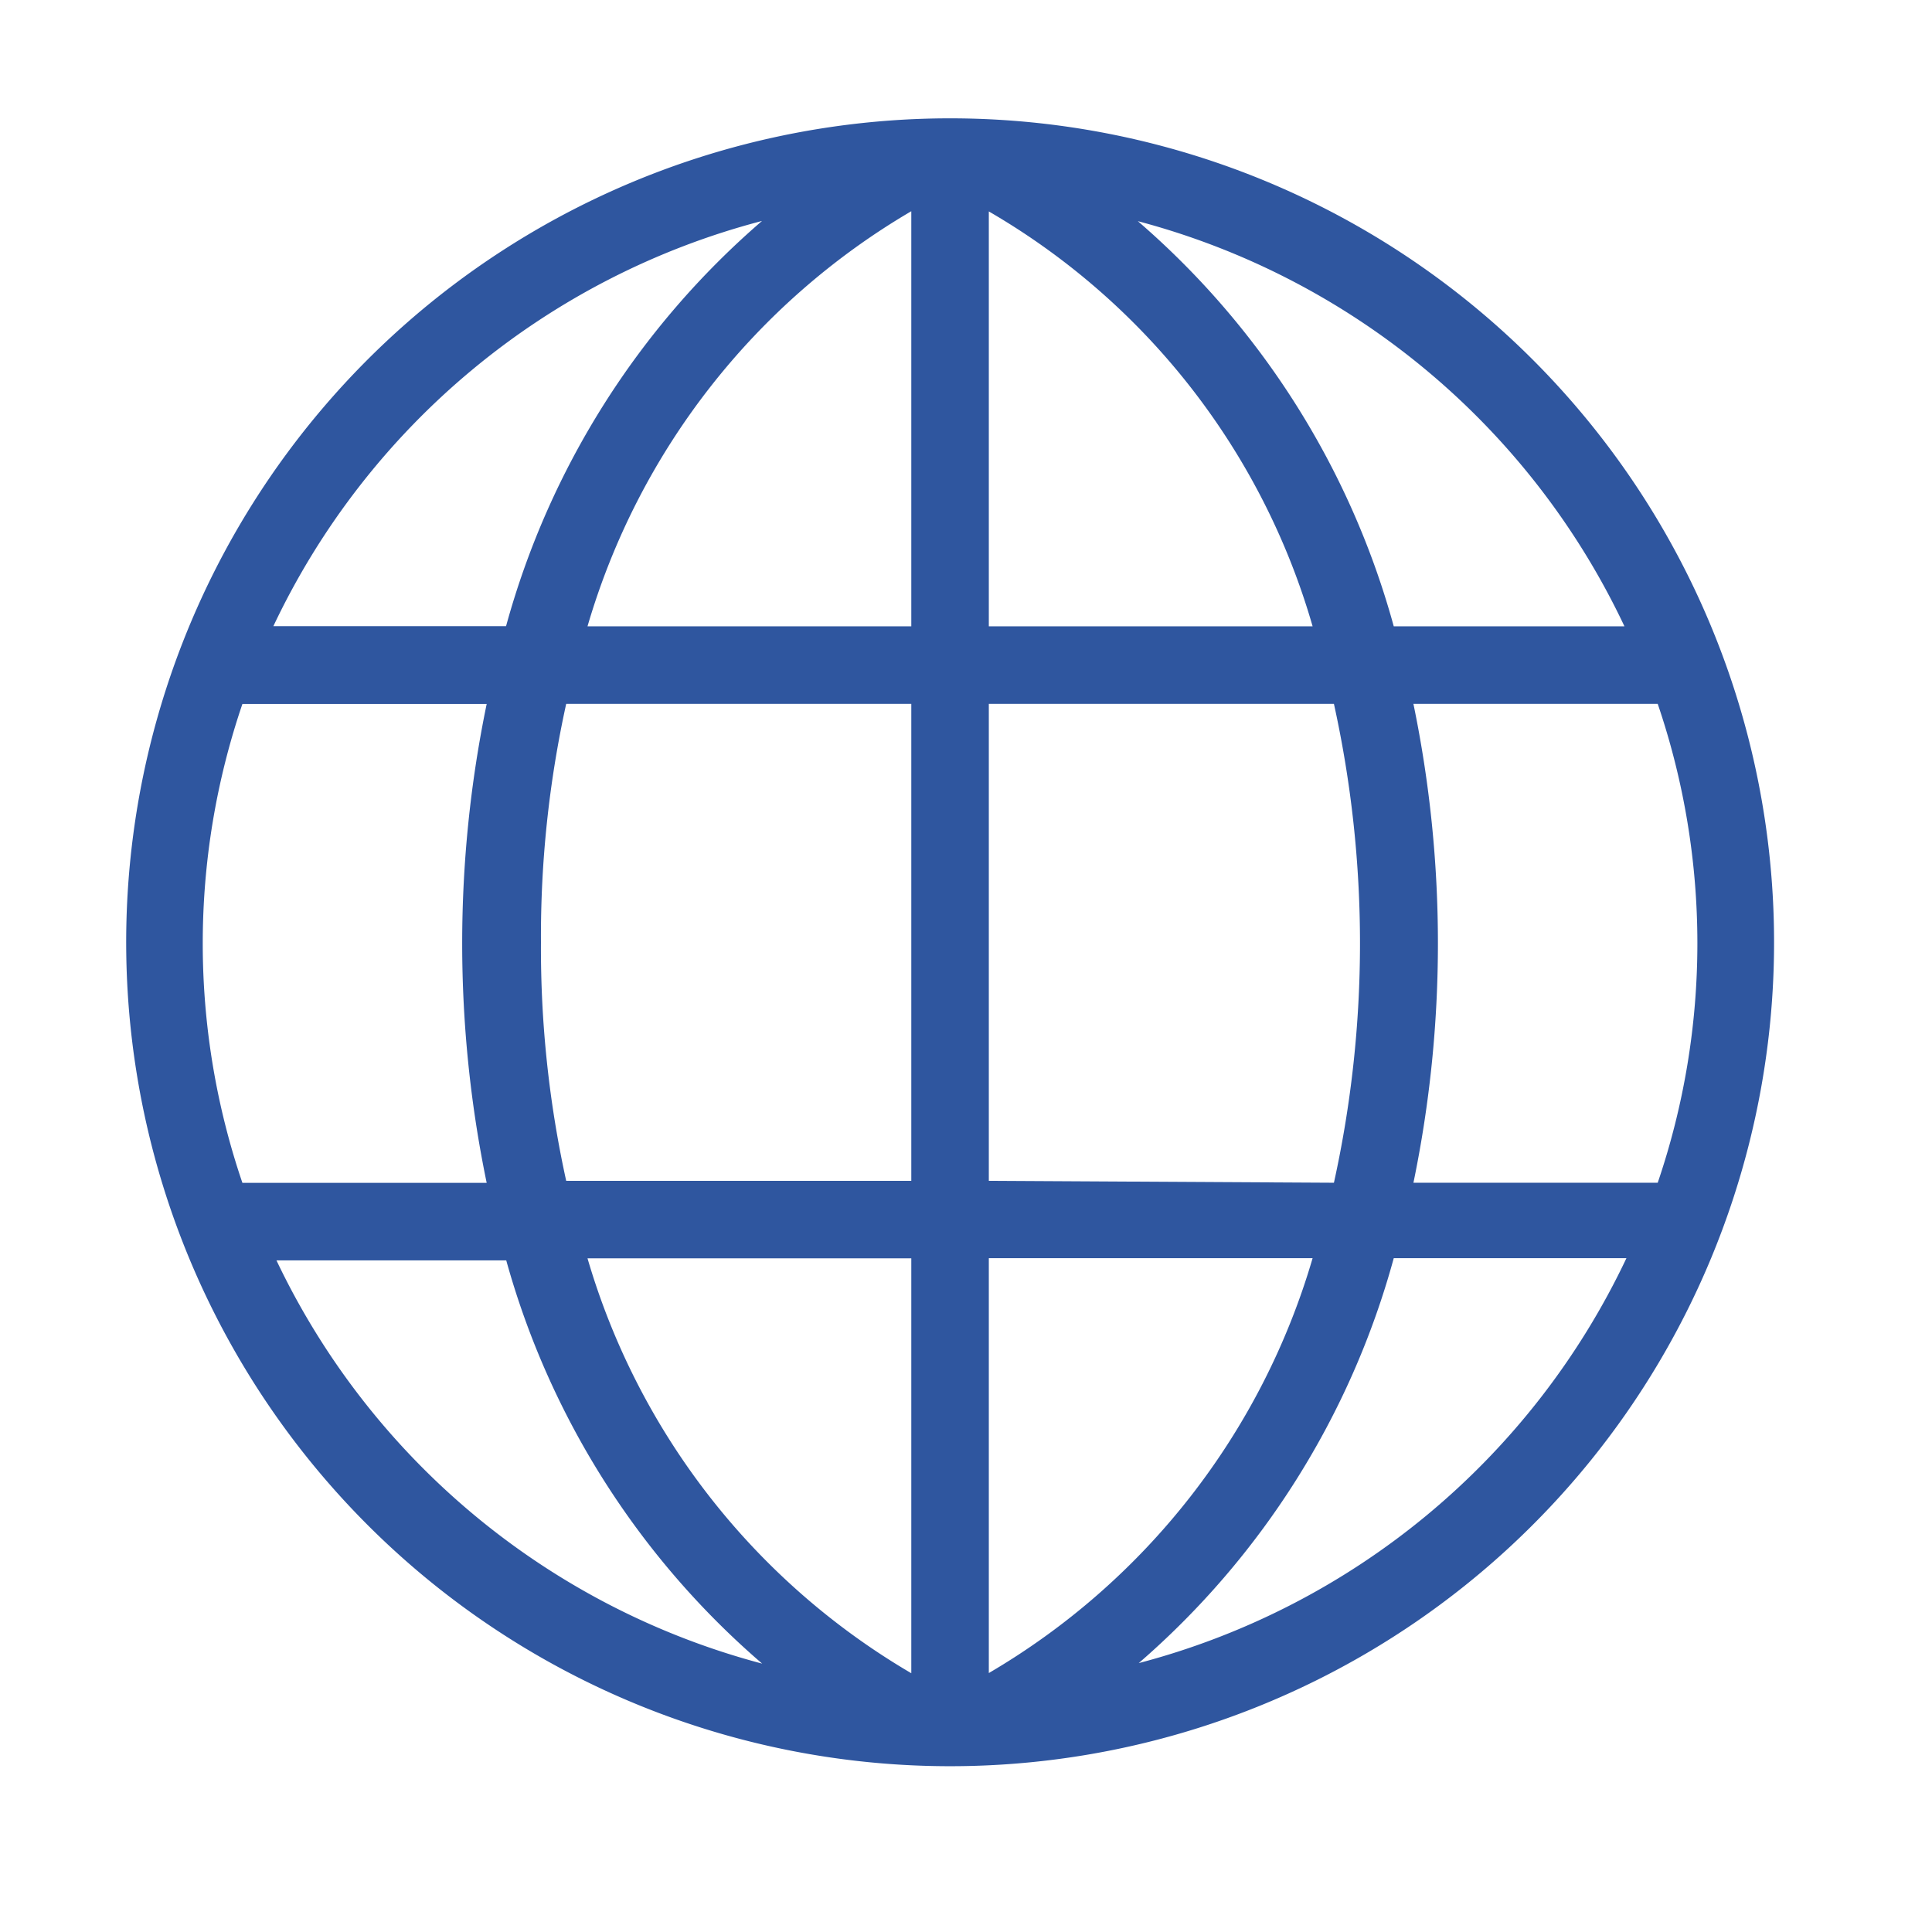 <svg xmlns="http://www.w3.org/2000/svg" width="32" height="32" viewBox="0 0 32 32">
  <g id="Group_2708" data-name="Group 2708" transform="translate(-451 -1838)">
    <g id="Rectangle_2701" data-name="Rectangle 2701" transform="translate(451 1838)" fill="#fff" stroke="#707070" stroke-width="1" opacity="0">
      <rect width="32" height="32" stroke="none"/>
      <rect x="0.5" y="0.5" width="31" height="31" fill="none"/>
    </g>
    <g id="Group_2647" data-name="Group 2647" transform="translate(453.088 1839.957)">
      <path id="Path_1727" data-name="Path 1727" d="M125.651,42a13.647,13.647,0,1,0,6.824,1.828A13.647,13.647,0,0,0,125.651,42Zm-6.776,13.648a17.915,17.915,0,0,1,.418-3.95h5.716v7.9h-5.716a17.914,17.914,0,0,1-.418-3.95Zm7.418-12.106a11.681,11.681,0,0,1,5.363,6.872h-5.363Zm-1.284,0v6.872h-5.363A11.8,11.8,0,0,1,125.008,43.539Zm0,17.34v6.872a11.8,11.8,0,0,1-5.363-6.872Zm1.284,6.872V60.879h5.363A11.8,11.8,0,0,1,126.293,67.751Zm0-8.156v-7.9h5.716a18.43,18.43,0,0,1,0,7.932Zm7.033-7.9h4.046a12.3,12.3,0,0,1,0,7.932h-4.046A19.585,19.585,0,0,0,133.325,51.695Zm3.532-1.284H133a13.614,13.614,0,0,0-4.239-6.711,12.428,12.428,0,0,1,8.06,6.711ZM122.536,43.7a13.614,13.614,0,0,0-4.239,6.711h-3.854a12.428,12.428,0,0,1,8.092-6.711Zm-8.606,8h4.046a19.586,19.586,0,0,0,0,7.932H113.93A12.3,12.3,0,0,1,113.93,51.7Zm.514,9.216H118.3a13.615,13.615,0,0,0,4.239,6.679,12.428,12.428,0,0,1-8.06-6.711Zm14.322,6.679A13.614,13.614,0,0,0,133,60.879h3.854a12.428,12.428,0,0,1-8.092,6.711Z" transform="translate(-112.003 -41.997)" fill="#2f569f"/>
    </g>
  </g>
</svg>
